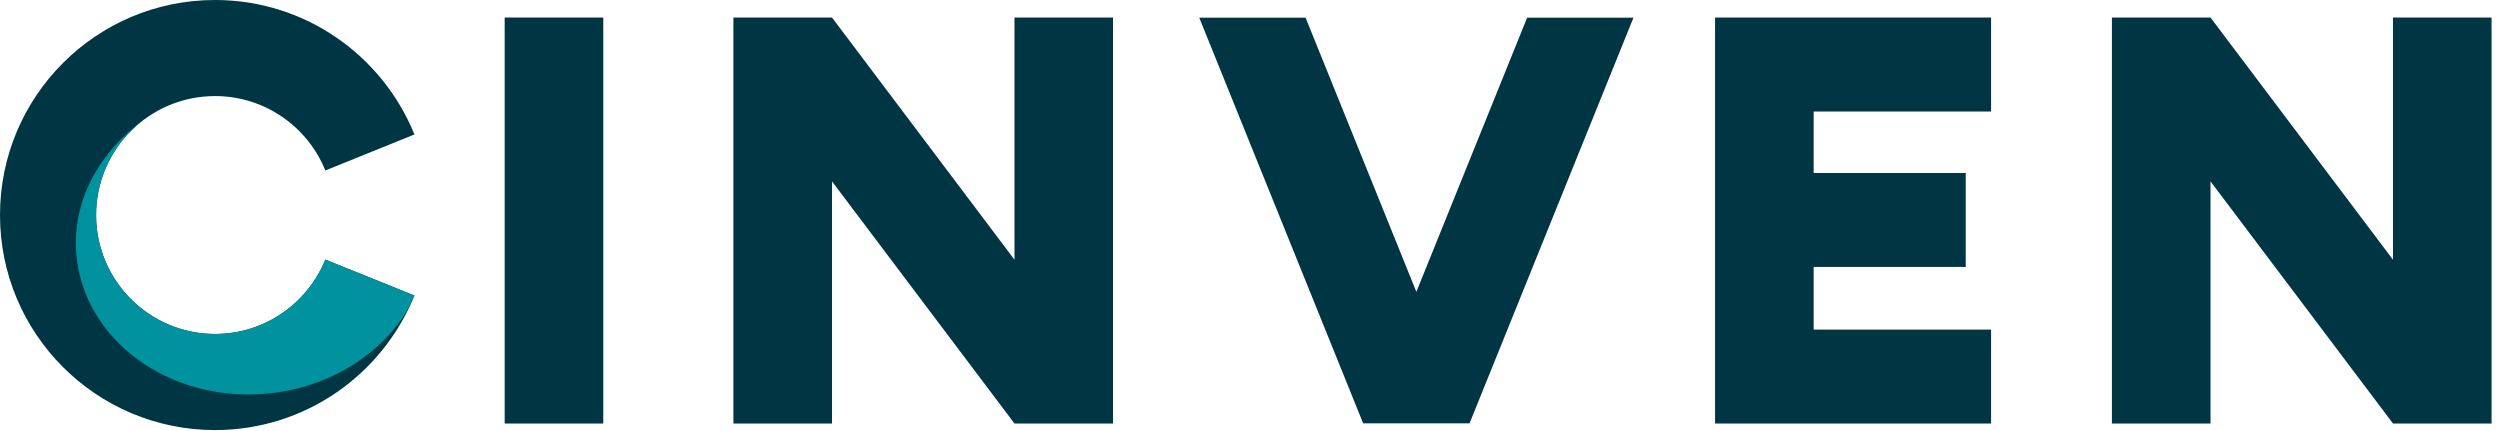 <svg xmlns="http://www.w3.org/2000/svg" width="116" height="20" viewBox="0 0 116 20" fill="none">
        <g clip-path="url(#clip0_2826_1112)">
            <path d="M19.229 13.714C17.749 17.372 14.166 19.955 9.978 19.955C4.467 19.955 0 15.488 0 9.978C0 4.468 4.467 0 9.978 0C14.165 0 17.749 2.582 19.229 6.239L15.096 7.91C14.277 5.887 12.295 4.458 9.978 4.458C6.929 4.458 4.459 6.929 4.459 9.977C4.459 13.024 6.931 15.496 9.978 15.496C12.295 15.496 14.277 14.067 15.096 12.044L19.23 13.713L19.229 13.714ZM47.072 0.814V12.05L38.605 0.814H34.03V19.651H38.605V8.415L47.072 19.651H51.645V0.814H47.072ZM111.034 0.814V12.05L102.568 0.814H97.993V19.651H102.568V8.415L111.035 19.651H115.608V0.814H111.035H111.034ZM92.386 5.175V0.815H79.579V19.652H92.386V15.293H84.154V12.386H91.21V8.027H84.154V5.175H92.386ZM23.417 19.652H27.992V0.815H23.417V19.652ZM70.859 0.82L65.719 13.541L60.579 0.82H55.645L63.25 19.642H68.187L75.793 0.82H70.859Z" fill="#003544"></path>
            <path d="M15.096 12.044C15.053 12.15 15.006 12.255 14.957 12.357C14.954 12.364 14.951 12.371 14.948 12.377C14.055 14.222 12.166 15.496 9.978 15.496C6.929 15.496 4.459 13.024 4.459 9.977C4.459 8.17 5.328 6.566 6.67 5.559C4.618 7.033 3.332 9.326 3.542 11.793C3.878 15.754 7.809 18.654 12.321 18.271C15.074 18.036 17.406 16.633 18.729 14.675C18.898 14.404 19.07 14.085 19.23 13.715L15.096 12.045V12.044Z" fill="#00929F"></path>
        </g>
        <defs>
            <clipPath id="clip0_2826_1112">
                <rect width="115.723" height="20" fill="white"></rect>
            </clipPath>
        </defs>
    </svg>